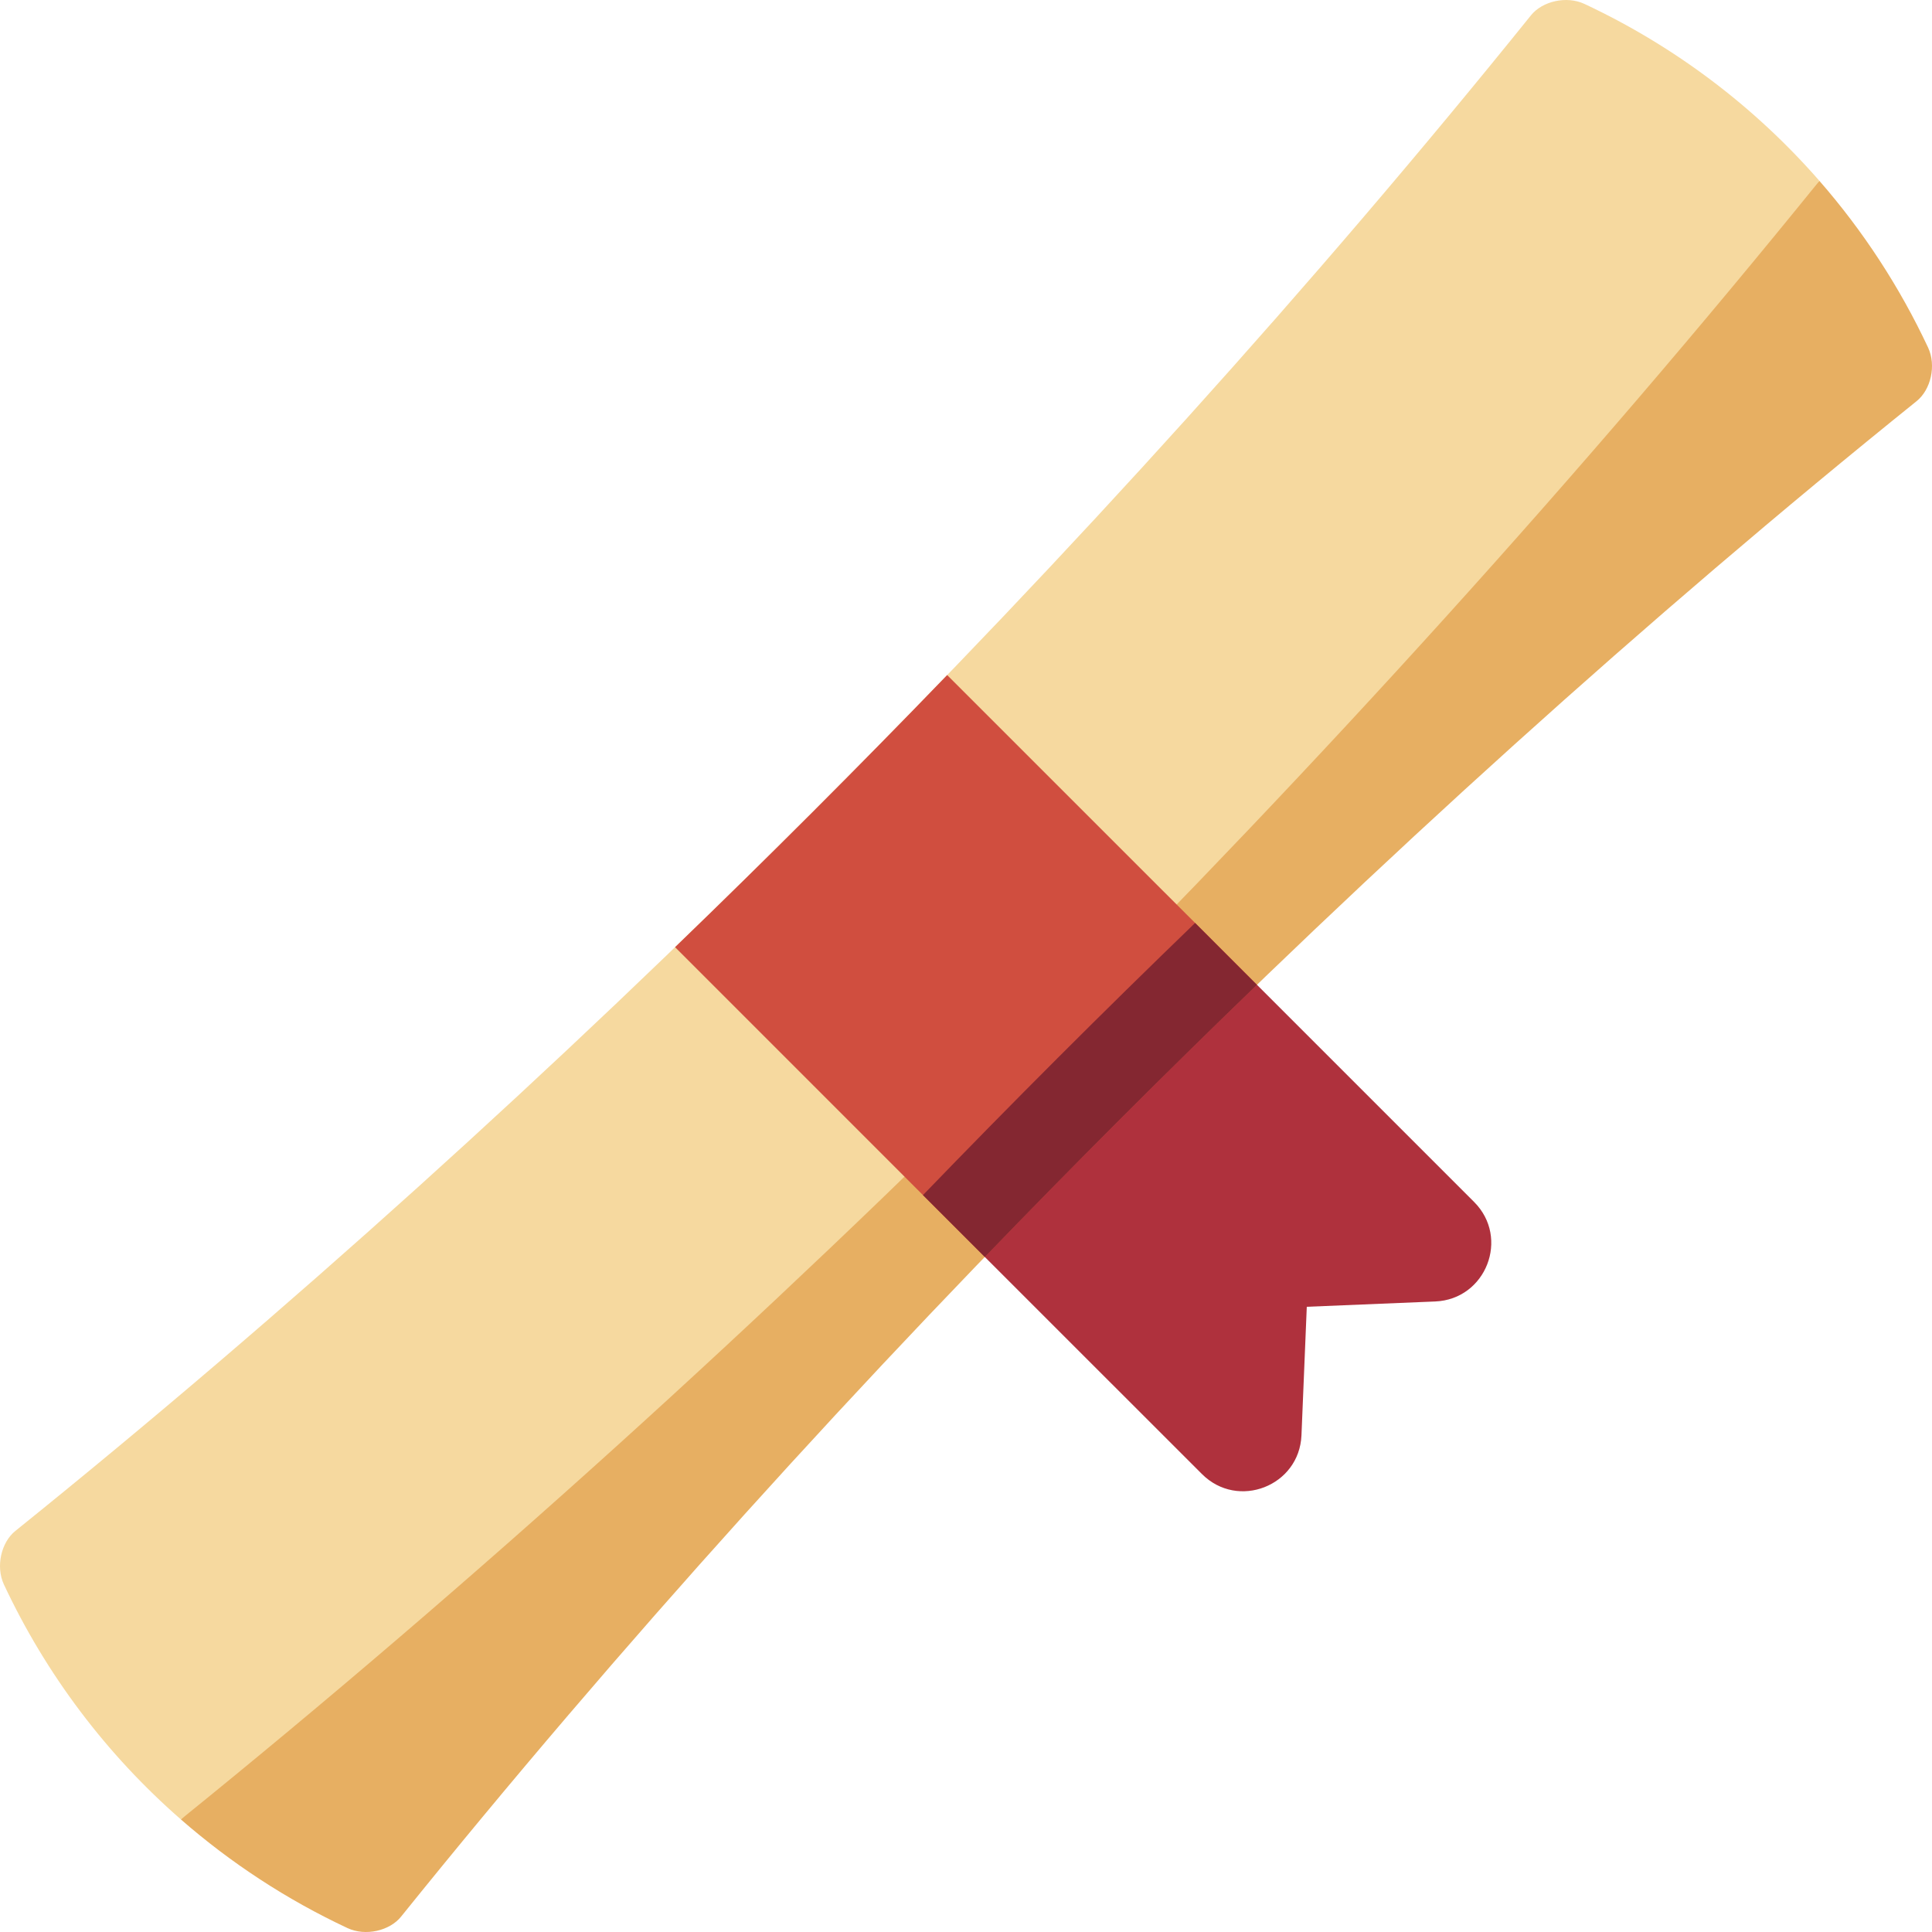 <svg width="36" height="36" viewBox="0 0 36 36" fill="none" xmlns="http://www.w3.org/2000/svg">
<g clip-path="url(#clip0_301_8117)">
<path d="M33.902 3.37C34.713 4.299 35.396 5.343 35.927 6.476C36.083 6.811 35.979 7.261 35.713 7.475C25.71 15.529 15.528 25.711 7.474 35.713C7.261 35.979 6.81 36.083 6.475 35.927C5.343 35.397 4.299 34.713 3.37 33.902L33.902 3.37Z" fill="#E7AF62"/>
<path d="M28.526 0.287C28.738 0.022 29.189 -0.083 29.524 0.073C31.209 0.862 32.696 1.989 33.902 3.37C25.157 14.181 14.181 25.158 3.37 33.902C1.989 32.696 0.862 31.209 0.073 29.525C-0.083 29.19 0.022 28.738 0.287 28.526C10.29 20.471 20.471 10.29 28.526 0.287Z" fill="#F6D99F"/>
<path d="M27.468 22.397L25.244 20.173L23.422 18.351L19.449 19.449L18.351 23.422L20.173 25.244L22.397 27.467C23.066 28.137 24.212 27.69 24.251 26.744L24.35 24.35L26.744 24.251C27.69 24.211 28.137 23.066 27.468 22.397Z" fill="#AF313D"/>
<path d="M17.649 12.579L23.422 18.351C21.703 20.009 20.009 21.703 18.351 23.422L12.579 17.649C14.297 15.991 15.991 14.297 17.649 12.579Z" fill="#D04E3F"/>
<path d="M23.421 18.351L22.269 17.198C20.556 18.852 18.85 20.557 17.198 22.269L18.351 23.422C20.009 21.703 21.703 20.009 23.421 18.351Z" fill="#842731"/>
</g>
<defs>
<clipPath id="clip0_301_8117">
<rect width="36" height="36" fill="white"/>
</clipPath>
</defs>
</svg>
